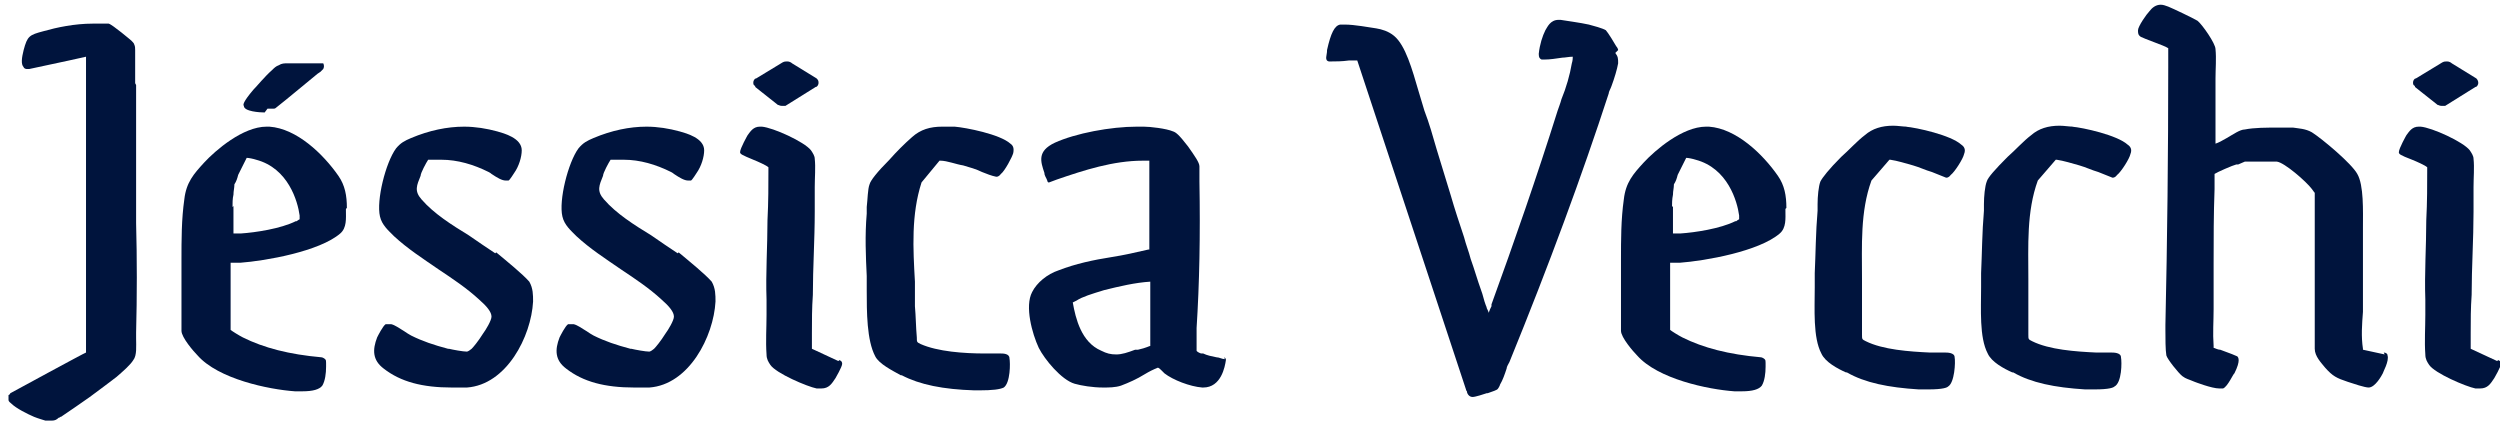 <?xml version="1.0" encoding="UTF-8"?>
<svg id="Layer_1" xmlns="http://www.w3.org/2000/svg" width="264.5" height="45.1" version="1.1" viewBox="0 0 264.5 45.1">
  <!-- Generator: Adobe Illustrator 29.5.0, SVG Export Plug-In . SVG Version: 2.1.0 Build 137)  -->
  <defs>
    <style>
      .st0 {
        fill: #00143d;
      }
    </style>
  </defs>
  <g>
    <path class="st0" d="M252.3,37.5l-2.3-.5s0,0,0,0c0,0,0,0,0-.1-.2-1.3-.1-2.6,0-3.9,0-.4,0-.8,0-1.2,0-.9,0-1.8,0-2.7,0-1.4,0-2.8,0-4.2,0-.2,0-.5,0-.8,0-1.8.1-4.5-.6-5.7-.6-1.1-3.7-3.7-4.8-4.4-.7-.4-1.4-.4-2-.5-.5,0-1,0-1.5,0-1.3,0-2.6,0-3.6.2-.5,0-1.2.5-1.9.9-.5.3-.9.5-1.2.6,0-.3,0-.8,0-1.8v-1c0-.9,0-1.7,0-2.6,0-.5,0-1,0-1.5,0-1,.1-2.1,0-3.1,0-.6-1.4-2.6-1.9-3-.5-.3-2.6-1.3-3.1-1.5-.3-.1-.5-.2-.8-.2-.5,0-.9.3-1.2.7-.3.3-1.2,1.6-1.2,2,0,.3,0,.5.3.7.2.1.7.3,1.5.6.5.2,1.1.4,1.4.6,0,.3,0,.5,0,.8,0,.4,0,.8,0,1.2,0,9.1-.1,18.3-.3,27.3,0,.1,0,.3,0,.5,0,.9,0,2.1.1,2.7.1.4,1.3,1.9,1.7,2.2s.6.3,1.3.6c0,0,1.8.7,2.6.7s.3,0,.4,0c.5-.2,1.1-1.6,1.2-1.6.7-1.4.4-1.7.3-1.8-.2-.1-.7-.3-1.8-.7-.3,0-.6-.2-.7-.2,0,0,0-.1,0-.2-.1-1.4,0-2.6,0-3.9,0-.5,0-1,0-1.6,0-1.1,0-2.1,0-3.2,0-2.6,0-5.2.1-7.9,0-.2,0-.4,0-.7,0-.3,0-.7,0-.9.3-.2,1.9-.9,2.3-1h.2c.2-.1.5-.2.7-.3.3,0,1.1,0,1.9,0s1.2,0,1.5,0c.8.1,3.1,2.1,3.7,2.9.2.3.3.4.3.4,0,.3,0,1.2,0,1.7,0,.2,0,.3,0,.4,0,2,0,4,0,5.9,0,1.7,0,3.5,0,5.2,0,1.3,0,2.4,0,3.3,0,.8.7,1.5,1.1,2,.8.9,1.2,1.1,2.4,1.5.6.2,1.8.6,2.2.6h0c.7,0,1.4-1.3,1.5-1.5,0-.1.7-1.3.5-1.9,0-.2-.2-.3-.4-.3Z"/>
    <path class="st0" d="M171.2,5.3c0-.1-.1-.3-.2-.4-.1-.2-.9-1.5-1.1-1.7-.3-.2-1.4-.5-1.8-.6-.9-.2-2.4-.4-3-.5,0,0-.1,0-.2,0-.9,0-1.2.8-1.4,1.1-.3.6-.6,1.5-.7,2.5,0,.4.1.5.3.6,0,0,.2,0,.3,0h0c.6,0,1.2-.1,1.9-.2.3,0,.7-.1,1.1-.1,0,.1,0,.4-.1.7h0c-.2,1.2-.6,2.6-1.1,3.8-.1.4-.3.9-.4,1.2-2.2,7-4.6,13.9-7,20.5v.2c-.1.2-.2.4-.3.7,0-.1-.1-.3-.2-.5,0-.1-.1-.3-.1-.3-.2-.5-.3-1.1-.5-1.6-.4-1.1-.7-2.2-1.1-3.3-.2-.8-.5-1.5-.7-2.3-.5-1.5-1-3-1.4-4.4-.5-1.6-1-3.3-1.5-4.9-.4-1.4-.8-2.8-1.3-4.1-.2-.6-.4-1.4-.6-2-.7-2.4-1.4-4.9-2.6-5.9-.6-.5-1.3-.7-1.9-.8-.7-.1-2.3-.4-3.3-.4s-.4,0-.5,0c-.6.1-1,.9-1.4,2.7,0,0,0,0,0,.1,0,.4-.3,1,.2,1.1,0,0,.2,0,.3,0,.4,0,1.1,0,1.8-.1.4,0,.7,0,.9,0l11.5,34.8s0,0,0,0c0,0,0,.1.1.2,0,.2.2.6.6.6,0,0,0,0,0,0,.3,0,1.2-.3,1.5-.4h.1c.5-.2,1-.3,1.1-.5,0,0,.2-.3.2-.4,0,0,0,0,0,0,.3-.5.5-1.1.7-1.7,0-.2.2-.5.3-.7,4.2-10.3,7.7-19.8,10.5-28.4,0-.2.2-.5.3-.8.3-.8.6-1.8.7-2.4,0-.5,0-.7-.3-1.1Z"/>
    <path class="st0" d="M189,22c0-1.3-.2-2.4-.9-3.4-1.6-2.3-4.4-5-7.3-5.2,0,0-.2,0-.3,0-2.5,0-5.4,2.5-6.6,3.8-1.1,1.2-1.9,2.1-2.1,3.9-.3,2.1-.3,4.3-.3,6.4,0,.6,0,1.2,0,1.7,0,.5,0,.9,0,1.4,0,1.4,0,2.9,0,4.4,0,.7,1.3,2.2,1.7,2.6,2.2,2.5,7.5,3.6,10.3,3.8h0c.2,0,.5,0,.8,0,1.1,0,1.8-.2,2.1-.6.3-.5.4-1.3.4-2,0-.1,0-.3,0-.4,0-.2,0-.3-.1-.4-.1-.1-.3-.2-.4-.2-3.4-.3-6.1-1-8.3-2.1-.4-.2-1.2-.7-1.3-.8,0-.1,0-.6,0-.9,0-.2,0-.4,0-.5,0-1.5,0-2.9,0-4.5,0,0,0-.3,0-.5,0-.2,0-.5,0-.7,0,0,.2,0,.5,0h.3c0,0,.2,0,.2,0,2.7-.2,8.4-1.2,10.6-3.1.7-.6.6-1.6.6-2.4v-.2ZM176.9,21.9c0-.4,0-.8.1-1.3,0-.4.1-.7.1-1.1.2-.3.3-.6.4-1,.3-.6.6-1.2.9-1.8,0,0,0,0,0,0,.2,0,.7.1,1,.2,3.4.9,4.4,4.4,4.6,5.9,0,.1,0,.3,0,.4,0,0-.2.1-.3.2h-.1c-1.6.8-4.3,1.2-5.8,1.3h0c-.2,0-.5,0-.8,0s0,0,0,0c0-.5,0-2.5,0-2.9Z"/>
    <path class="st0" d="M201.8,13.4c-.5,0-1-.1-1.5-.1-1.2,0-2.2.3-3,1-.8.6-1.7,1.6-2.5,2.3-1.3,1.3-2,2.2-2.2,2.6-.2.5-.3,1.6-.3,2.4,0,.3,0,.5,0,.7-.2,2.3-.2,4.5-.3,6.6,0,.4,0,.9,0,1.5,0,2.3-.2,5.3.7,7,.4.9,1.7,1.6,2.6,2h.1c1.9,1.1,4.4,1.6,7.6,1.8.1,0,.5,0,1,0,1.6,0,2-.2,2.1-.3.7-.4.8-2.6.7-3.1,0-.5-.8-.5-1-.5s-.1,0-.2,0c0,0-.1,0-.2,0s0,0,0,0c-.4,0-.8,0-1.2,0-2.2-.1-5-.3-6.8-1.2-.4-.2-.4-.2-.4-.7,0-1.1,0-2.2,0-3.3,0-.6,0-1.2,0-1.7v-.9c0-3.5-.2-7.1,1-10.4l1.9-2.2s0,0,0,0c0,0,0,0,.1,0h0c.7.1,1.7.4,2.4.6.7.2,1.3.5,2,.7.5.2,1,.4,1.5.6,0,0,0,0,0,0s0,0,0,0c.3,0,.4-.2.5-.3.4-.3,1.3-1.7,1.4-2.2.2-.5,0-.8-.3-1-1.1-1-4.7-1.8-5.9-1.9Z"/>
    <path class="st0" d="M219.4,13.4c-.5,0-1-.1-1.5-.1-1.2,0-2.2.3-3,1-.8.6-1.7,1.6-2.5,2.3-1.3,1.3-2.1,2.2-2.2,2.6-.2.5-.3,1.6-.3,2.4,0,.3,0,.5,0,.7-.2,2.3-.2,4.5-.3,6.6,0,.4,0,.9,0,1.5,0,2.3-.2,5.3.7,7,.4.9,1.7,1.6,2.6,2h.1c1.9,1.1,4.4,1.6,7.6,1.8.1,0,.5,0,1,0,1.6,0,2-.2,2.1-.3.8-.4.8-2.6.7-3.1,0-.5-.8-.5-1-.5s-.1,0-.2,0c0,0-.1,0-.2,0s0,0,0,0c-.4,0-.8,0-1.2,0-2.2-.1-5-.3-6.8-1.2-.4-.2-.4-.2-.4-.7,0-1.1,0-2.2,0-3.3,0-.6,0-1.2,0-1.7v-.9c0-3.5-.2-7.1,1-10.4l1.9-2.2s0,0,0,0c0,0,0,0,.1,0h0c.7.1,1.7.4,2.4.6.7.2,1.3.5,2,.7.5.2,1,.4,1.5.6,0,0,0,0,0,0s0,0,0,0c.3,0,.4-.2.5-.3.4-.3,1.3-1.7,1.4-2.2.2-.5,0-.8-.3-1-1.1-1-4.7-1.8-5.9-1.9Z"/>
    <path class="st0" d="M264.2,38.2l-2.8-1.3s0,0,0,0c0-.3,0-.9,0-1.3,0-.1,0-.2,0-.3,0-1.4,0-2.7.1-4.1,0-2.9.2-5.9.2-8.8,0,0,0,0,0,0,0-.8,0-1.7,0-2.6,0-1,.1-2.1,0-3,0-.3-.2-.6-.4-.9-.7-.9-4-2.4-5.2-2.5,0,0-.2,0-.2,0-.7,0-1,.5-1.3.9,0,0-.8,1.4-.8,1.8,0,.2.1.3,1.4.8.5.2,1.4.6,1.6.8,0,1.9,0,3.7-.1,5.6,0,2.8-.2,5.6-.1,8.4,0,.5,0,1.1,0,1.6,0,1.4-.1,2.8,0,4.2,0,.5.2.8.4,1.1.6.9,3.9,2.3,4.9,2.5.2,0,.4,0,.5,0,.8,0,1.1-.5,1.5-1.1,0,0,.7-1.2.7-1.5,0-.1,0-.3-.3-.4Z"/>
    <path class="st0" d="M255.5,9.2l2.4,1.9c.1,0,.2.1.4.1s.2,0,.4,0l3.2-2c.2,0,.3-.3.3-.4s0-.3-.2-.5l-2.6-1.6c-.1-.1-.3-.2-.5-.2s-.3,0-.5.1l-2.8,1.7c-.2,0-.3.3-.3.4,0,.2,0,.3.2.4Z"/>
  </g>
  <g>
    <path class="st0" d="M129.6,38c-.3,0-.6-.2-.9-.2-.5-.1-1-.2-1.4-.4,0,0,0,0-.2,0-.1,0-.5-.2-.5-.3,0-.2,0-1,0-2.2,0,0,0-.1,0-.2.3-4.7.4-9.8.3-15.5,0-.2,0-.3,0-.5,0-.3,0-.7,0-1.1,0-.4-.5-1.1-1.2-2.1-1-1.3-1.3-1.5-1.6-1.6-.7-.3-2.4-.5-3.1-.5-.2,0-.5,0-.7,0-2.8,0-6.5.7-8.7,1.7-1.9.9-1.5,2-1.1,3.2,0,.3.2.5.3.8,0,0,0,.1.1.2,0,0,0,0,.1,0s0,0,0,0l.8-.3c2.9-1,6-2,9.1-2s.5,0,.7,0c0,1.3,0,3.4,0,4.3,0,.2,0,.4,0,.4,0,.6,0,1.2,0,1.8,0,.9,0,1.9,0,2.9,0,0-.1,0-.1,0-1.3.3-2.6.6-3.9.8-1.9.3-3.8.7-5.6,1.4-1.2.4-2.3,1.3-2.8,2.3-.8,1.5,0,4.4.7,5.9.6,1.2,2.4,3.4,3.8,3.8.7.2,1.9.4,3,.4.6,0,1.3,0,1.9-.2.8-.3,1.7-.7,2.5-1.2.5-.3.9-.5,1.4-.7.1,0,.3.2.4.3.1.1.2.2.3.3.9.7,2.7,1.4,4,1.5,0,0,0,0,.1,0,1.9,0,2.3-2.2,2.4-2.9,0-.1,0-.2-.2-.3ZM113.9,31.8s0,0,0,0c.6-.4,1.6-.7,2.9-1.1,1.6-.4,3.3-.8,4.9-.9v6.8c-.1,0-.4.2-1.3.4h-.3c-.8.3-1.4.5-2,.5s-1-.1-1.6-.4c-2.1-.9-2.7-3.4-3-5.1,0,0,.2-.1.2-.1Z"/>
    <path class="st0" d="M14.3,8.8c0-.6,0-1.1,0-1.7v-.3c0-.3,0-.7,0-1v-.2c0-.1,0-.2,0-.3,0-.2,0-.4-.1-.6,0-.1-.2-.3-.3-.4,0,0-2-1.7-2.4-1.8-.3,0-.8,0-1.1,0-.2,0-.4,0-.6,0-1.9,0-3.8.4-5.2.8-1.5.4-1.7.5-2.1,2h0c-.2.8-.3,1.5,0,1.8,0,.1.2.2.3.2,0,0,0,0,.1,0,0,0,.2,0,.2,0,1.4-.3,2.8-.6,4.2-.9l1.8-.4v31.3c-.1,0-8,4.3-8,4.3,0,0,0,0,0,0,0,0,0,0,0,0,0,0,0,0,0,0,0,0-.1.2-.2.2,0,.2,0,.3,0,.5,0,.2.2.3.3.4.5.5,1.7,1.1,2.4,1.4.5.2.9.3,1.2.4.2,0,.4,0,.6,0s0,0,.1,0c.3,0,.5-.1.7-.3,0,0,.1,0,.2-.1,0,0,.1,0,.2-.1.9-.6,1.9-1.3,2.9-2,1.1-.8,2-1.5,2.8-2.1.7-.6,1.5-1.3,1.8-1.8.4-.5.3-1.5.3-2.3,0-.2,0-.5,0-.6.1-3.9.1-7.8,0-11.6v-.3c0-2,0-4.1,0-6.1,0-2.6,0-5.2,0-7.8v-.4Z"/>
    <path class="st0" d="M36.7,22c0-1.3-.2-2.4-.9-3.4-1.6-2.3-4.4-5-7.3-5.2,0,0-.2,0-.3,0-2.5,0-5.4,2.5-6.6,3.8-1.1,1.2-1.9,2.1-2.1,3.9-.3,2.1-.3,4.3-.3,6.4,0,.6,0,1.2,0,1.7,0,.5,0,.9,0,1.4,0,1.4,0,2.9,0,4.4,0,.7,1.3,2.2,1.7,2.6,2.2,2.5,7.5,3.6,10.3,3.8h0c.2,0,.5,0,.8,0,1.1,0,1.8-.2,2.1-.6.3-.5.4-1.3.4-2,0-.1,0-.3,0-.4,0-.2,0-.3-.1-.4-.1-.1-.3-.2-.4-.2-3.4-.3-6.1-1-8.3-2.1-.4-.2-1.2-.7-1.3-.8,0-.1,0-.6,0-.9,0-.2,0-.4,0-.5,0-1.5,0-2.9,0-4.5,0,0,0-.3,0-.5,0-.2,0-.5,0-.7,0,0,.2,0,.5,0h.3c0,0,.2,0,.2,0,2.7-.2,8.4-1.2,10.6-3.1.7-.6.6-1.6.6-2.4v-.2ZM24.6,21.9c0-.4,0-.9.1-1.3,0-.4.1-.7.1-1.1.2-.3.3-.6.4-1,.3-.6.6-1.2.9-1.8,0,0,0,0,0,0,.2,0,.7.1,1,.2,3.4.9,4.4,4.4,4.6,5.9,0,.1,0,.3,0,.4,0,0-.2.1-.3.2h-.1c-1.6.8-4.3,1.2-5.8,1.3h0c-.2,0-.5,0-.8,0s0,0,0,0c0-.5,0-2.5,0-2.9Z"/>
    <path class="st0" d="M52.4,26.8c-.9-.6-1.8-1.2-2.8-1.9-1.8-1.1-3.7-2.3-5-3.8-.8-.9-.5-1.5-.1-2.5h0c0-.3.6-1.4.8-1.7,0,0,.2,0,.4,0,.4,0,.8,0,1,0,1.7,0,3.4.5,5,1.3,0,0,.2.1.3.2.6.4,1.1.7,1.5.7s.2,0,.3,0c.1,0,.6-.8.6-.8.5-.7.8-1.7.8-2.4,0-1.3-1.9-1.8-2.6-2-1.1-.3-2.3-.5-3.5-.5-1.8,0-3.7.4-5.6,1.2h0c-.7.3-1.1.5-1.6,1.1-1.1,1.5-2.1,5.5-1.7,7.2.2.9.9,1.5,1.5,2.1,1.4,1.3,3.1,2.4,4.7,3.5,1.5,1,3,2,4.3,3.2.8.7,1.3,1.3,1.3,1.8,0,.4-.6,1.4-.9,1.8-.5.8-1,1.4-1.2,1.6-.1.1-.4.3-.5.3,0,0,0,0,0,0-.4,0-1.5-.2-1.9-.3h-.1c-1.5-.4-2.7-.8-3.9-1.4-.2-.1-.5-.3-.8-.5-.5-.3-.9-.6-1.3-.7h0c0,0-.2,0-.3,0s-.2,0-.3,0c-.3.2-.8,1.2-.9,1.4-.5,1.3-.5,2.4.7,3.3,1.8,1.4,4.1,2,7.2,2s1.1,0,1.6,0c4.2-.3,6.8-5.4,7-9.1,0-.7,0-1.4-.4-2.1-.7-.8-2.3-2.1-3.5-3.1Z"/>
    <path class="st0" d="M71.7,26.8c-.9-.6-1.8-1.2-2.8-1.9-1.8-1.1-3.7-2.3-5-3.8-.8-.9-.5-1.5-.1-2.5h0c0-.3.6-1.4.8-1.7,0,0,.2,0,.4,0,.4,0,.8,0,1,0,1.7,0,3.4.5,5,1.3,0,0,.2.1.3.2.6.4,1.1.7,1.5.7s.2,0,.3,0c.1,0,.6-.8.6-.8.5-.7.8-1.7.8-2.4,0-1.3-1.9-1.8-2.6-2-1.1-.3-2.3-.5-3.5-.5-1.8,0-3.7.4-5.6,1.2h0c-.7.3-1.1.5-1.6,1.1-1.1,1.5-2.1,5.5-1.7,7.2.2.9.9,1.5,1.5,2.1,1.4,1.3,3.1,2.4,4.7,3.5,1.5,1,3,2,4.3,3.2.8.7,1.3,1.3,1.3,1.8,0,.4-.6,1.4-.9,1.8-.5.8-1,1.4-1.2,1.6-.1.1-.4.3-.5.3,0,0,0,0,0,0-.4,0-1.5-.2-1.9-.3h-.1c-1.5-.4-2.7-.8-3.9-1.4-.2-.1-.5-.3-.8-.5-.5-.3-.9-.6-1.3-.7h0c0,0-.2,0-.3,0s-.2,0-.3,0c-.3.2-.8,1.2-.9,1.4-.5,1.3-.5,2.4.7,3.3,1.8,1.4,4.1,2,7.2,2s1.1,0,1.6,0c4.2-.3,6.8-5.4,7-9.1,0-.7,0-1.4-.4-2.1-.7-.8-2.3-2.1-3.5-3.1Z"/>
    <path class="st0" d="M101,13.4c-.4,0-.8,0-1.3,0-1.3,0-2.3.3-3.2,1.1-.8.7-1.7,1.6-2.4,2.4-1.3,1.3-2,2.2-2.1,2.6-.2.5-.2,1.6-.3,2.4,0,.3,0,.5,0,.7-.2,2.3-.1,4.5,0,6.6,0,.4,0,.9,0,1.5,0,2.3,0,5.3.9,7,.4.8,1.8,1.5,2.7,2h.1c1.9,1,4.4,1.5,7.7,1.6.1,0,.3,0,.5,0,1.4,0,2.2-.1,2.6-.3.7-.5.7-2.6.6-3.1,0-.5-.7-.5-.9-.5s-.2,0-.3,0c0,0-.1,0-.2,0h0c-.4,0-.8,0-1.2,0-2.2,0-5-.2-6.8-1-.4-.2-.4-.2-.4-.7-.1-1.1-.1-2.2-.2-3.3,0-.6,0-1.2,0-1.7v-.9c-.2-3.5-.4-7.1.7-10.5l1.9-2.3s0,0,0,0c0,0,0,0,.1,0h0c.7,0,1.7.4,2.4.5.7.2,1.4.4,2,.7.5.2,1,.4,1.5.5,0,0,0,0,0,0s0,0,0,0c.3,0,.4-.2.5-.3.4-.3,1.2-1.8,1.3-2.2.1-.5,0-.8-.3-1-1.1-1-4.7-1.7-5.9-1.8Z"/>
    <path class="st0" d="M88.7,38.2l-2.8-1.3s0,0,0,0c0-.3,0-.9,0-1.3,0-.1,0-.2,0-.3,0-1.4,0-2.7.1-4.1,0-2.9.2-5.8.2-8.8,0,0,0,0,0,0,0-.8,0-1.7,0-2.6,0-1,.1-2.1,0-3,0-.3-.2-.6-.4-.9-.7-.9-4-2.4-5.2-2.5,0,0-.2,0-.2,0-.7,0-1,.5-1.3.9,0,0-.8,1.4-.8,1.8,0,.2.2.3,1.4.8.5.2,1.4.6,1.6.8,0,1.9,0,3.7-.1,5.6,0,2.8-.2,5.6-.1,8.4,0,.5,0,1.1,0,1.6,0,1.4-.1,2.8,0,4.2,0,.5.2.8.4,1.1.6.9,3.9,2.3,4.9,2.5.2,0,.4,0,.5,0,.8,0,1.1-.5,1.5-1.1,0,0,.7-1.2.7-1.5,0-.1,0-.3-.3-.4Z"/>
    <path class="st0" d="M79.9,9.2l2.4,1.9c.1,0,.2.1.4.1s.2,0,.4,0l3.2-2c.2,0,.3-.3.3-.4,0-.2,0-.3-.2-.5l-2.6-1.6c-.1-.1-.3-.2-.5-.2s-.3,0-.5.1l-2.8,1.7c-.2,0-.3.3-.3.4,0,.2,0,.3.2.4Z"/>
    <path class="st0" d="M28.3,11.5c.2,0,.4,0,.6,0,.1,0,.2,0,.3-.1,1.4-1.1,2.8-2.3,4.4-3.6l.3-.2s0,0,0,0c0,0,.2-.2.3-.3.1-.2.1-.4,0-.6,0,0,0,0-.1,0,0,0-.2,0-.3,0-.1,0-.5,0-.9,0h-.2c-.2,0-.3,0-.5,0-.2,0-.4,0-.8,0,0,0-.2,0-.3,0-.1,0-.2,0-.3,0s-.2,0-.4,0c-.3,0-.6,0-.9.2-.3.1-.5.3-.7.5-.8.7-1.6,1.7-2,2.1-1.1,1.3-1.1,1.6-1,1.7,0,.6,1.7.7,2.2.7Z"/>
  </g>
</svg>